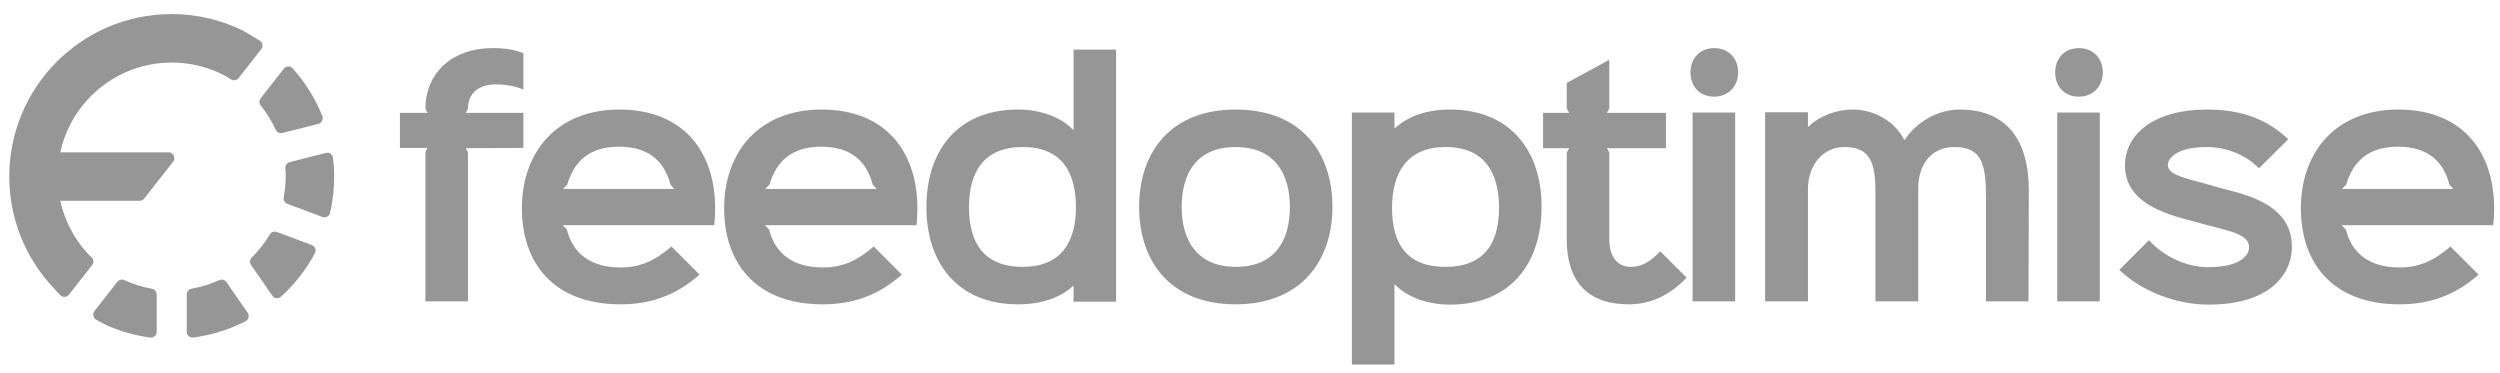 <svg width="134" height="20" viewBox="0 0 134 20" fill="none" xmlns="http://www.w3.org/2000/svg">
<g clip-path="url(#clip0_4058_2365)">
<path d="M28.054 7.928L24.97 7.944L25.082 8.169V16.151H22.801V8.152L22.914 7.928H21.436V6.048H22.914L22.801 5.823C22.801 4.057 24.07 2.579 26.432 2.579C27.138 2.579 27.62 2.675 28.054 2.852V4.796C27.604 4.619 27.122 4.523 26.592 4.523C25.629 4.523 25.082 5.02 25.082 5.824L24.97 6.049H28.054V7.928H28.054Z" fill="#969696"/>
<path d="M38.285 12.072H30.157L30.382 12.297C30.703 13.598 31.667 14.336 33.274 14.336C34.27 14.336 35.089 13.999 35.988 13.212L37.498 14.722C36.197 15.862 34.831 16.312 33.257 16.312C29.643 16.312 27.973 14.063 27.973 11.172C27.973 8.12 29.868 5.872 33.193 5.872C36.679 5.872 38.333 8.185 38.333 11.172C38.333 11.397 38.317 11.75 38.285 12.072ZM36.149 10.128L35.94 9.903C35.587 8.554 34.687 7.863 33.177 7.863C31.635 7.863 30.784 8.602 30.398 9.903L30.173 10.128H36.149Z" fill="#969696"/>
<path d="M49.126 12.072H40.999L41.224 12.297C41.545 13.598 42.509 14.336 44.115 14.336C45.111 14.336 45.93 13.999 46.829 13.212L48.339 14.722C47.038 15.862 45.673 16.312 44.099 16.312C40.485 16.312 38.814 14.063 38.814 11.172C38.814 8.12 40.71 5.872 44.035 5.872C47.52 5.872 49.174 8.185 49.174 11.172C49.174 11.397 49.158 11.75 49.126 12.072ZM46.99 10.128L46.781 9.903C46.428 8.554 45.528 7.863 44.018 7.863C42.476 7.863 41.625 8.602 41.24 9.903L41.015 10.128H46.99Z" fill="#969696"/>
<path d="M59.823 16.168H57.542V15.332H57.51C56.835 15.959 55.807 16.312 54.57 16.312C51.326 16.312 49.656 14.095 49.656 11.108C49.656 8.104 51.294 5.872 54.57 5.872C55.759 5.872 56.867 6.273 57.51 6.948H57.542V2.659H59.823V16.168ZM54.811 7.88C52.755 7.88 51.936 9.197 51.936 11.108C51.936 13.019 52.739 14.304 54.811 14.304C56.851 14.304 57.67 13.003 57.67 11.108C57.67 9.18 56.867 7.88 54.811 7.88Z" fill="#969696"/>
<path d="M66.23 16.312C62.76 16.312 61.058 14.047 61.058 11.092C61.058 8.137 62.76 5.872 66.23 5.872C69.699 5.872 71.418 8.12 71.418 11.092C71.418 14.031 69.683 16.312 66.23 16.312ZM66.23 7.88C64.206 7.88 63.338 9.213 63.338 11.092C63.338 12.955 64.222 14.304 66.246 14.304C68.27 14.304 69.137 12.971 69.137 11.092C69.137 9.229 68.254 7.88 66.23 7.88Z" fill="#969696"/>
<path d="M77.713 16.328C76.525 16.328 75.417 15.926 74.774 15.252H74.742V19.54H72.461V6.032H74.742V6.867H74.774C75.449 6.241 76.477 5.871 77.713 5.871C80.958 5.871 82.628 8.088 82.628 11.076C82.628 14.095 80.99 16.328 77.713 16.328ZM77.489 7.88C75.433 7.88 74.613 9.245 74.613 11.14C74.613 13.084 75.417 14.304 77.473 14.304C79.529 14.304 80.348 13.068 80.348 11.14C80.348 9.229 79.544 7.88 77.489 7.88Z" fill="#969696"/>
<path d="M90.402 14.883C89.454 15.878 88.411 16.312 87.302 16.312C85.102 16.312 83.978 15.091 83.978 12.843V8.169L84.106 7.944H82.709V6.048H84.106L83.978 5.823V4.442L86.258 3.205V5.823L86.13 6.048H89.294V7.944H86.13L86.258 8.169V12.827C86.258 13.774 86.708 14.304 87.399 14.304C87.961 14.304 88.427 14.063 88.989 13.469L90.402 14.883Z" fill="#969696"/>
<path d="M91.88 5.181C91.109 5.181 90.61 4.635 90.61 3.88C90.61 3.125 91.124 2.579 91.88 2.579C92.651 2.579 93.164 3.125 93.164 3.88C93.164 4.635 92.634 5.181 91.88 5.181ZM93.004 16.151H90.723V6.032H93.004V16.151Z" fill="#969696"/>
<path d="M108.728 16.151H106.447V10.562C106.447 8.795 106.223 7.88 104.761 7.88C103.476 7.88 102.801 8.875 102.818 10.128V16.151H100.521V10.209C100.521 8.683 100.215 7.88 98.85 7.88C97.774 7.88 96.906 8.779 96.906 10.144V16.151H94.61V6.016H96.906V6.787H96.939C97.517 6.209 98.449 5.872 99.3 5.872C100.537 5.872 101.597 6.563 102.063 7.494H102.095C102.673 6.595 103.814 5.872 105.034 5.872C107.54 5.872 108.745 7.478 108.745 10.209L108.728 16.151Z" fill="#969696"/>
<path d="M111.426 5.181C110.655 5.181 110.157 4.635 110.157 3.88C110.157 3.125 110.671 2.579 111.426 2.579C112.197 2.579 112.711 3.125 112.711 3.88C112.711 4.635 112.181 5.181 111.426 5.181ZM112.55 16.151H110.269V6.032H112.55V16.151Z" fill="#969696"/>
<path d="M118.397 16.328C116.678 16.328 114.847 15.653 113.594 14.465L115.184 12.875C116.003 13.774 117.224 14.32 118.348 14.32C120.115 14.32 120.549 13.662 120.549 13.276C120.549 12.939 120.42 12.602 119.071 12.265C118.862 12.216 117.497 11.847 117.272 11.783C115.505 11.333 113.899 10.61 113.899 8.859C113.899 7.205 115.441 5.872 118.284 5.872C120.163 5.872 121.496 6.386 122.653 7.462L121.079 9.02C120.388 8.313 119.36 7.88 118.284 7.88C116.581 7.88 116.196 8.554 116.196 8.827C116.196 9.293 116.758 9.47 118.123 9.823C118.348 9.887 119.521 10.225 119.762 10.273C121.85 10.819 122.846 11.767 122.846 13.212C122.846 14.851 121.481 16.328 118.397 16.328Z" fill="#969696"/>
<path d="M133.639 12.072H125.511L125.736 12.297C126.058 13.598 127.021 14.336 128.628 14.336C129.623 14.336 130.443 13.999 131.342 13.212L132.852 14.722C131.551 15.862 130.186 16.312 128.612 16.312C124.998 16.312 123.327 14.063 123.327 11.172C123.327 8.12 125.223 5.872 128.547 5.872C132.033 5.872 133.687 8.185 133.687 11.172C133.687 11.397 133.671 11.75 133.639 12.072ZM131.502 10.128L131.294 9.903C130.94 8.554 130.041 7.863 128.531 7.863C126.989 7.863 126.138 8.602 125.752 9.903L125.527 10.128H131.502Z" fill="#969696"/>
<path d="M9.204 1.067C4.568 1.067 0.809 4.826 0.809 9.462C0.809 11.688 1.678 13.71 3.092 15.213C3.114 15.236 3.428 15.575 3.451 15.599C3.649 15.346 4.692 14.014 4.692 14.014C4.661 13.983 4.537 13.871 4.507 13.839C3.438 12.692 2.782 11.154 2.782 9.462C2.782 5.915 5.658 3.04 9.205 3.04C10.325 3.04 11.378 3.328 12.296 3.833C12.344 3.86 12.545 3.99 12.545 3.99L13.757 2.444C13.598 2.353 13.035 1.995 12.87 1.914C11.762 1.374 10.52 1.067 9.204 1.067Z" fill="#969696" stroke="#969696" stroke-width="0.625" stroke-linejoin="round"/>
<path d="M15.622 9.221C15.64 9.704 15.6 10.177 15.515 10.634L17.388 11.335C17.548 10.634 17.621 9.9 17.593 9.147C17.585 8.929 17.562 8.716 17.538 8.502L15.602 8.993C15.608 9.069 15.619 9.144 15.622 9.221Z" fill="#969696" stroke="#969696" stroke-width="0.625" stroke-linejoin="round"/>
<path d="M14.73 12.726C14.449 13.201 14.107 13.636 13.715 14.023L14.853 15.67C15.557 15.028 16.149 14.271 16.602 13.428L14.73 12.726Z" fill="#969696" stroke="#969696" stroke-width="0.625" stroke-linejoin="round"/>
<path d="M15.458 3.876L14.22 5.46C14.553 5.876 14.838 6.332 15.06 6.825L16.987 6.336C16.62 5.424 16.101 4.595 15.458 3.876Z" fill="#969696" stroke="#969696" stroke-width="0.625" stroke-linejoin="round"/>
<path d="M8.087 15.784C7.543 15.688 7.022 15.523 6.532 15.298L5.309 16.864C5.513 16.979 5.732 17.101 5.826 17.142C6.535 17.456 7.294 17.674 8.087 17.782V15.784Z" fill="#969696" stroke="#969696" stroke-width="0.625" stroke-linejoin="round"/>
<path d="M11.881 15.299C11.393 15.524 10.869 15.684 10.322 15.78V17.782C11.283 17.654 12.19 17.364 13.017 16.941L11.881 15.299Z" fill="#969696" stroke="#969696" stroke-width="0.625" stroke-linejoin="round"/>
<path d="M2.027 8.476V10.449H7.485L9.031 8.476H2.027Z" fill="#969696" stroke="#969696" stroke-width="0.625" stroke-linejoin="round"/>
</g>
<defs>
<clipPath id="clip0_4058_2365">
<rect width="133.793" height="20" fill="white"/>
</clipPath>
</defs>
</svg>
